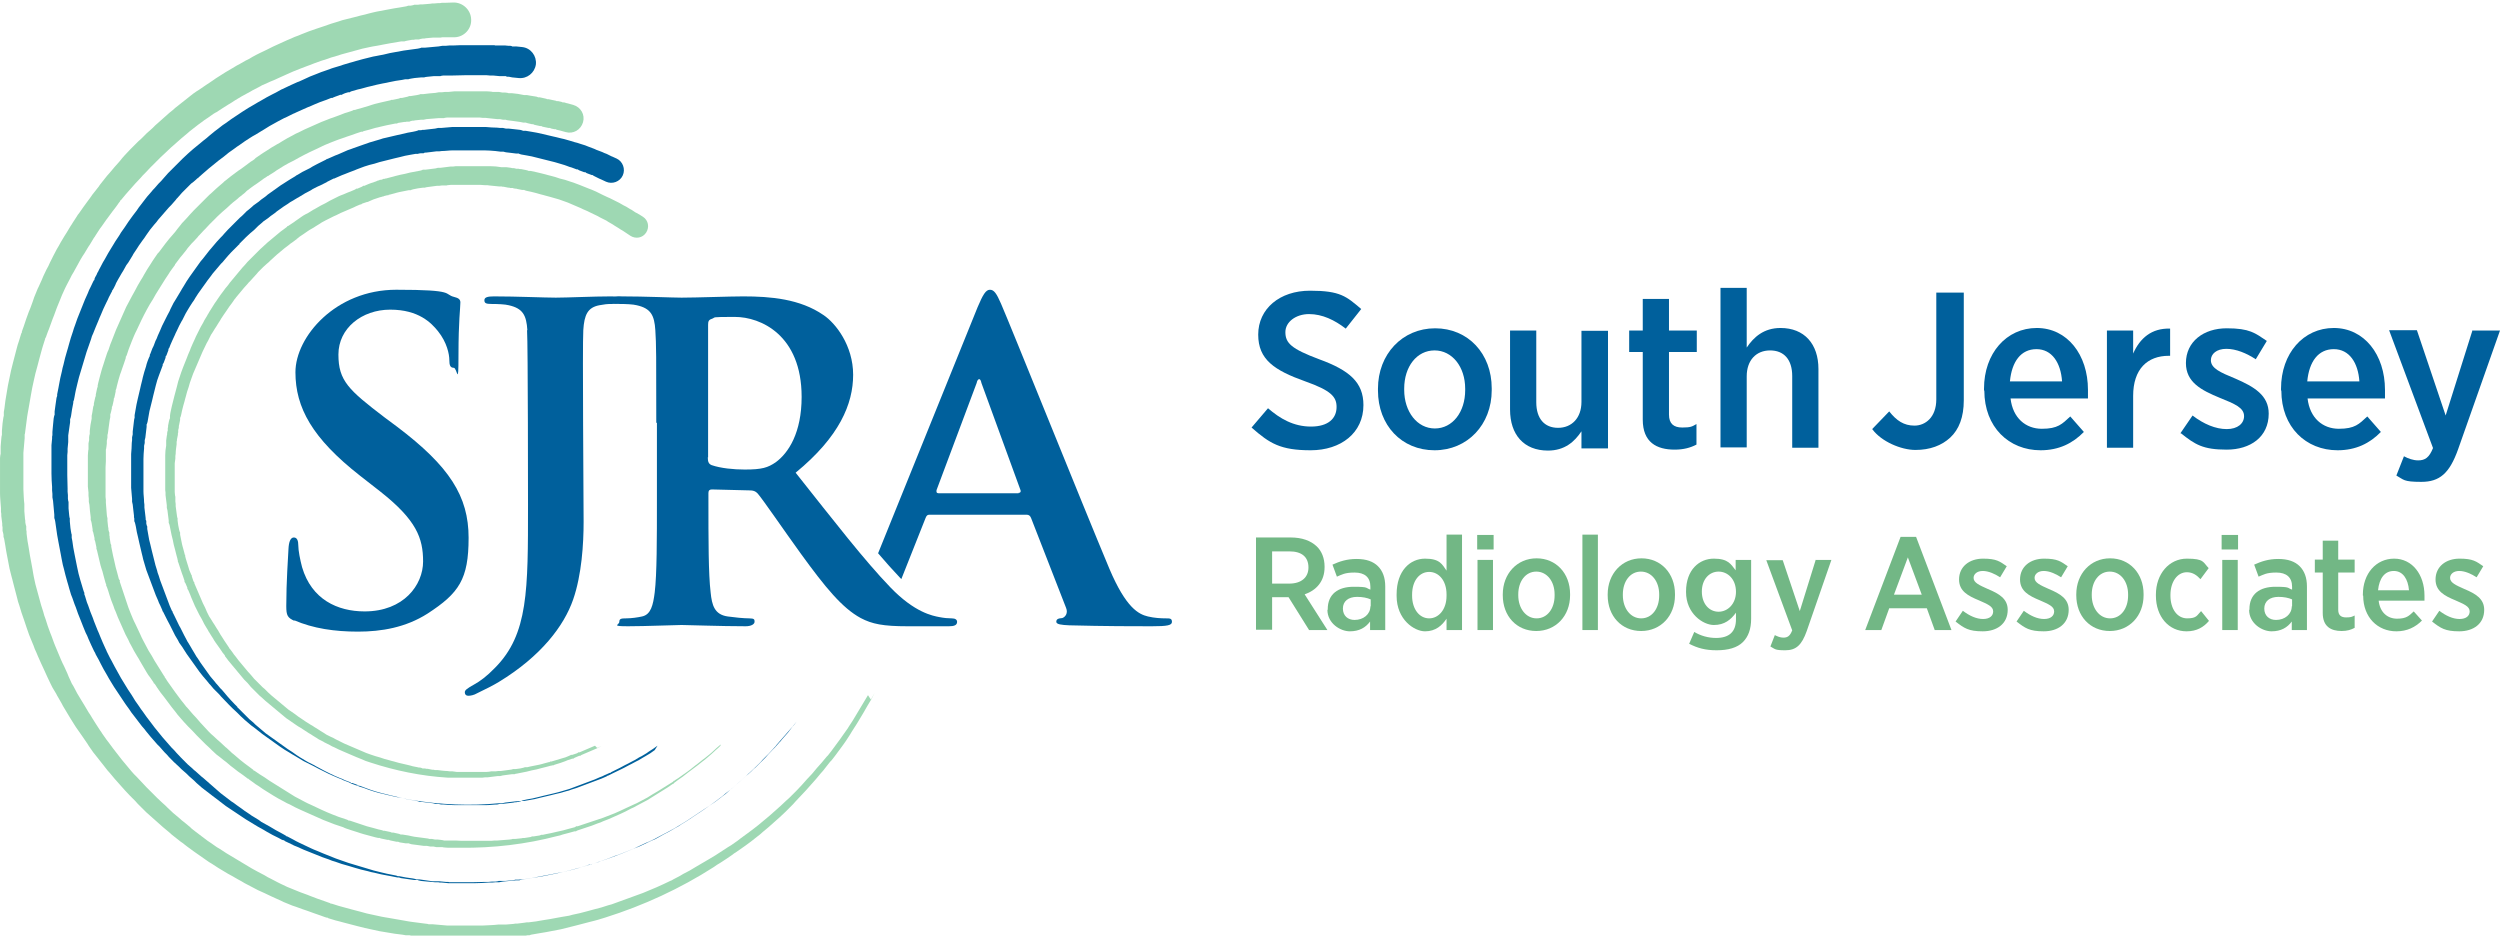 <svg viewBox="0 0 791.2 296.1" xmlns="http://www.w3.org/2000/svg"><path d="m250.7 230.1-.7.8-.7.8-1.4 1.6-.7.8-1.4 1.6-.3.4-2.2 2.4-.4.4-1.5 1.5-.7.8c-1 1-2 2-3.1 3l-.8.7-.4.4-.2.2-.2.2-1.6 1.4-.8.7-.8.7-1.6 1.4-1.7 1.3-.8.7-.8.6-1.7 1.3-1.7 1.2-.9.6-.9.6-1.8 1.2-1.8 1.2-.9.6-.9.6-1.8 1.1-1.8 1.1-.9.5-.9.5-1.9 1-1.9 1-.9.5-1.9.9-.5.2-.5.2-1.9.9-1.9.9-1 .4-1 .4c-1.3.5-2.6 1.1-4 1.5l-1 .4-.5.2-.5.2-2 .7-.5.2-.5.2-2 .6-.5.2h-.5c0 .1-2 .7-2 .7l-1 .3-1 .3c-1.4.4-2.7.7-4.1 1l-1 .2-1 .2-1 .2-1 .2-2.1.4-2.1.4-1 .2-1 .2-2.1.3-2.1.2h-1c0 .1-1 .2-1 .2l-2.1.2h-2.1c0 .1-1 .2-1 .2h-1.1s-1.1.1-1.1.1h-1c-1.4 0-2.8.1-4.2.1h-2.1s-2.1 0-2.1 0h-.5s-.5 0-.5 0h-2.1c0-.1-.5-.1-.5-.1h-.5s-2.1-.2-2.1-.2h-.5s-.5 0-.5 0h-1.1c-1.4-.2-2.8-.4-4.2-.6h-1c0-.1-1.1-.3-1.1-.3l-2.1-.3-2.1-.4h-.5s-.5-.2-.5-.2l-1-.2-1-.2-1-.2-2.1-.5-2-.5-1-.3-1-.3-2-.6-2-.6-1-.3-1-.3-2-.7-2-.7-1-.4-1-.4-2-.8-1.9-.8-1-.4-.9-.4-1.9-.9-1.9-.9-1-.5-.9-.5-1.9-1h-.2c0-.1-.2-.2-.2-.2l-.5-.3-.9-.5c-1.2-.6-2.4-1.3-3.7-2.1l-.9-.5-.9-.5-.9-.5-.4-.3-.4-.3-1.8-1.1-.5-.3-.4-.3-1.8-1.2-.8-.6-1.7-1.2-.8-.6-.9-.6-1.7-1.3-1.7-1.3-.8-.7-.8-.7-1.6-1.4-.8-.7-1.6-1.4-.4-.3-2-1.8-.4-.3-.4-.4-.8-.7-.8-.7-.7-.7c-1-1-2-2-2.9-3l-.7-.8-.4-.4-.2-.2-.2-.2-1.4-1.6-.7-.8-.7-.8-1.3-1.6-1.3-1.6-.6-.8-.6-.8-1.3-1.7-1.2-1.7-.6-.8-.6-.9-1.2-1.7-1.1-1.8-.6-.9-.6-.9-1.1-1.8-1.1-1.8-.5-.9-.5-.9-1-1.8-1-1.9-.5-.9-.5-1-.5-1-.2-.5-.2-.4-.9-2-.8-1.9-.4-1-.4-.9c-.5-1.4-1.1-2.6-1.5-3.9l-.4-1-.2-.5-.2-.5-.7-2-.2-.5-.2-.5-.3-1-.3-1-.2-.5v-.5c-.1 0-.7-2.1-.7-2.1l-.3-1-.3-1c-.4-1.3-.7-2.6-1-4.1l-.2-1-.2-1-.2-1-.2-1-.4-2.1-.3-2.1-.2-1v-1c-.1 0-.4-2.1-.4-2.1l-.2-2.1v-1c-.1 0-.2-1-.2-1l-.2-2.1v-2.1c-.1 0-.2-1-.2-1v-1.1s-.1-1.1-.1-1.1v-1c0-1.5-.1-2.8-.1-4.2v-2.1s0-2.1 0-2.1v-.5s0-.5 0-.5v-1.1s.1-1.1.1-1.1v-.5s0-.5 0-.5l.2-2.1v-.5s0-.5 0-.5v-1.1c.2-1.4.4-2.7.6-4.2v-1c.1 0 .3-1 .3-1l.3-2 .4-2.1v-.4s.2-.5.2-.5l.2-1 .2-1.1.2-1 .5-2.1.5-2 .3-1 .3-1 .6-2 .6-2 .3-1 .3-1 .7-2 .7-2 .3-1 .4-.9.8-2 .8-1.9.4-1 .4-.9.8-1.9.9-1.9.5-1 .4-.9 1-1.9v-.2c.1 0 .2-.2.2-.2l.3-.5.5-1 .2-.5.2-.4.5-.9 1.1-1.9.5-.8.5-.9.5-.9.3-.4.3-.4 1.1-1.8.3-.5.2-.4 1.2-1.8.5-.8 1.2-1.7.6-.8.6-.9 1.2-1.7 1.3-1.6.7-.8.6-.8 1.4-1.6.6-.7 1.4-1.6.3-.3.4-.4 1.4-1.6.3-.4.3-.3.7-.8.7-.8.7-.7 1.5-1.5c.2-.2.5-.5.7-.7l.4-.3.4-.3.8-.7.4-.4h.2c0-.1.2-.3.2-.3l1.6-1.4.7-.6.8-.7 1.6-1.3 1.6-1.3.8-.6.8-.6 1.6-1.3 1.7-1.2.8-.6.9-.6 1.7-1.2 1.7-1.1.8-.5.9-.5 1.8-1.1 1.8-1.1.8-.5.9-.5 1.8-1 1.9-1 .9-.4 1-.5 1-.5.5-.2.4-.2 2-.9 1.8-.8 1-.4.9-.4c1.4-.6 2.6-1.1 3.9-1.5l1.5-.6h.4c0-.1 2-.8 2-.8l.5-.2h.5c0-.1 1-.5 1-.5l1-.3h.5c0-.1.5-.3.5-.3l2.1-.6.9-.2 1.1-.3c1.3-.4 2.6-.6 4-1l1.9-.4 1.1-.2.9-.2 2-.4 2-.3 1-.2h1c0-.1 2-.4 2-.4l2.1-.2h1c0-.1 1-.2 1-.2l2-.2h2.1c0-.1 1-.2 1-.2h1.1 1 .9c1.5 0 2.8-.1 4.2-.1h2s2.2 0 2.2 0h.5s.5 0 .5 0h1.1s1.1.1 1.1.1h.5s.5 0 .5 0l2.1.2h.4s.5 0 .5 0h1.1c0 .1.5.2.5.2h.5s1 .2 1 .2l2 .2c2.7.3 5.1-1.6 5.5-4.3.3-2.7-1.6-5.2-4.3-5.5s-2.1-.2-2.1-.2h-1.1c0-.1-.6-.2-.6-.2h-.6s-1-.1-1-.1h-.5s-.6 0-.6 0h-2.1c0-.1-.6-.1-.6-.1h-.6s-1.1 0-1.1 0h-1.1s-.6 0-.6 0h-.6s-2.1 0-2.1 0h-1.2s-1 0-1 0c-1.5 0-3 0-4.4.1h-1.2s-1.1.1-1.1.1h-1.1s-1.2.2-1.2.2l-2.2.2-2.2.2h-1.1c0 .1-1.1.3-1.1.3l-2.2.3-2.2.3-1.1.2-1.1.2-2.2.4-2.1.5-1.1.2-1 .2-1.1.2-1.2.3c-1.3.3-2.8.7-4.2 1.1l-1 .3-1.1.3-2 .6-.6.2-.6.2-1 .3-1 .3-.6.2-.5.2-2 .7-.6.2-.5.2-1 .4c-1.4.5-2.8 1.1-4 1.7l-1.1.5-1 .4-2 .9-1.9.9-.6.3-.5.2-.9.5-.9.5-1 .5-1.9 1-1.9 1.1-.9.5-1 .6-1.9 1.1-1.9 1.2-.9.6-.9.6-1.8 1.2-1.8 1.3-.9.6-.9.7-1.7 1.3-1.7 1.4-.8.7-.9.7-1.7 1.4-1.7 1.4-.8.7-.9.8-1.6 1.5-.2.2-.2.2-.4.4-.7.7-.4.4-.4.4c-.3.3-.5.5-.8.8l-1.5 1.5-.8.9-.7.8-.7.8-.4.4-.4.4-1.4 1.6-.4.4-.4.5-1.4 1.6-.7.9-1.3 1.7-.7.9-.6.9-1.3 1.7-1.3 1.8-.6.9-.6.9-1.2 1.7-.6 1-.6.9-.6.9-.3.5-.3.5-1.1 1.8-.3.5-.3.5-.5.9-.5.9-.6 1-1 1.9c-.2.3-.3.6-.5 1l-.3.5-.2.5-.5.9-.2.5v.3c-.1 0-.3.3-.3.3l-.9 1.9-.5 1-.4 1-.9 2-.8 2-.4 1-.4 1-.8 2-.7 2-.4 1.1-.3 1-.7 2.1-.6 2.1-.3 1.1-.3 1-.6 2.1-.5 2.1-.3 1.1-.2 1-.5 2.1-.4 2.1-.2 1.1-.2 1-.2 1v.5s-.2.6-.2.6l-.3 2.1-.3 2.2v1.1c-.1 0-.3 1.1-.3 1.1-.1 1.3-.3 2.8-.4 4.3v1s-.1.5-.1.5v.6s-.2 2.1-.2 2.1v.6s0 .6 0 .6v1.1s0 1.1 0 1.1v.6s0 .6 0 .6v2.1s0 1.2 0 1.2v1c0 1.5.1 3 .2 4.3v1.1s.1 1.1.1 1.1v1.1s.2 1.1.2 1.1l.2 2.2.2 2.2v1.1c.1 0 .3 1.1.3 1.1l.3 2.1.3 2.1.2 1.1.2 1.1.4 2.1.4 2.1.2 1.1.2 1 .2 1 .3 1.1c.3 1.3.7 2.8 1.1 4.2l.3 1 .3 1.1.6 2 .2.5.2.5.7 2 .2.5.2.5.7 2 .2.5.2.5.4 1c.5 1.4 1.1 2.7 1.6 4l.5 1 .4 1 .9 2 .9 1.9.3.5.2.5.5.9.5.9.5 1 1 1.9 1.1 1.9.5.9.6 1 1.1 1.8 1.2 1.8.6.9.6.9 1.2 1.8 1.3 1.8.6.9.7.9 1.3 1.7 1.3 1.7.7.8.7.9 1.4 1.7 1.4 1.6.7.8.8.8 1.4 1.6.2.2.2.2.4.4.7.8c1 1.1 2.1 2.1 3.1 3l.8.8.8.7.8.7.4.4.4.4 1.6 1.4.4.4.4.4 1.6 1.4.9.7 1.7 1.3.9.7.8.6 1.7 1.3 1.7 1.3.9.6.9.6 1.8 1.2.9.6 1.8 1.2.5.3.5.3 1.8 1.1.5.3.5.3.9.5.9.5 1 .6c1.2.7 2.5 1.4 3.8 2l.9.5.5.2h.3c0 .1.3.3.3.3l1.9.9 1 .5 1 .4 2 .9 2 .8 1 .4 1 .4 2 .8 2 .7 1 .4 1 .3 2 .7 2.1.6 1 .3 1 .3 2.1.6 2.1.5 1.1.3 1 .2 2.1.5 2.1.4 1.1.2 1 .2 1 .2h.5s.6.2.6.2l2.1.3 2.1.3h1.1c0 .1 1.1.3 1.1.3 1.4.1 2.8.3 4.3.4h1.1s.5.1.5.1h.6s2.1.2 2.1.2h.5s.5 0 .5 0h1.1s1.1 0 1.1 0h.5s.5 0 .5 0h2.1s1.1 0 1.1 0h1.1c1.4 0 2.9-.1 4.3-.2h1.1s1.1-.1 1.1-.1h1.1s1.1-.2 1.1-.2l2.1-.2 2.1-.2h1.1c0-.1 1.1-.3 1.1-.3l2.1-.3c11.3-1.7 22.4-4.9 32.9-9.4l1-.4 1-.4 1.9-.9 1.9-.9.5-.2.5-.2.9-.5.9-.5.9-.5 1.9-1 1.9-1.1.9-.5.9-.6 1.8-1.1 1.8-1.2.9-.6.9-.6 1.8-1.2 1.7-1.2.9-.6.9-.6 1.7-1.3 1.7-1.3.8-.7.8-.7 1.6-1.4 1.6-1.4.8-.7.8-.7 1.6-1.4.2-.2.2-.2.4-.4.8-.7 3-3 .7-.8 1.5-1.6.4-.4.4-.4 1.4-1.6.4-.4.3-.4 1.4-1.6.7-.8 1.3-1.7.7-.8.6-.8 1.3-1.7-1.3 1.7z" fill="#00609c"/><path d="m207.2 237.4-.7.5-.7.5-1.5.9-.7.4-1.5.9-.4.2-.4.2-1.5.8-.4.2-.4.2-1.5.8-.8.4c-1 .5-2.1 1-3.1 1.5l-.8.4-.4.2h-.2s-.2.2-.2.2l-1.6.7-.8.3-.8.3-1.6.6-1.6.6-.8.3-.8.3-1.6.6-1.6.5-.8.3-.8.2-1.7.5-1.7.4-.8.2-.8.2-1.7.4-1.7.4-.8.2-.8.2-1.7.3-1.7.3h-.8c0 .1-1.7.4-1.7.4h-.4s-.4.1-.4.1l-1.7.2-1.7.2h-.9s-.8.2-.8.2c-1.2 0-2.3.2-3.4.2h-.9s-.4 0-.4 0h-.4s-1.7 0-1.7 0h-.4s-.4 0-.4 0h-.9s-.9 0-.9 0h-.8s-1.7 0-1.7 0h-.8s-.9 0-.9 0c-1.1 0-2.3-.1-3.4-.2h-.8s-.9-.2-.9-.2h-.9s-.8-.2-.8-.2l-1.7-.2-1.7-.2h-.8c0-.1-.8-.3-.8-.3l-1.7-.3-1.7-.3-.8-.2-.8-.2-1.7-.4-1.7-.4-.8-.2-.8-.2-.8-.2-.8-.2c-1.1-.3-2.2-.6-3.3-1l-.8-.3-.8-.3-1.6-.6h-.4c0-.1-.4-.3-.4-.3l-.8-.3-.8-.3h-.4c0-.1-.4-.3-.4-.3l-1.6-.6-.4-.2-.4-.2-.8-.3c-1-.4-2.1-.9-3.1-1.4l-.8-.4-.8-.4-1.5-.8-1.5-.8-.3-.2-.4-.2-.8-.4-.8-.4-.7-.4-1.5-.9-1.4-.9-.7-.5-.7-.5-1.4-.9-1.4-1-.7-.5-.7-.5-1.4-1-1.4-1-.7-.5-.7-.5-1.3-1.1-1.3-1.1-.7-.6-.6-.6-1.3-1.1-1.2-1.2-.6-.6-.6-.6-1.2-1.2h-.1c0-.1-.1-.3-.1-.3l-.3-.3-.6-.6c-.8-.8-1.5-1.6-2.3-2.5l-.5-.6-1.1-1.3-.3-.3-.3-.3-1.1-1.3-.3-.3-.2-.3-1.1-1.3-.5-.6-1-1.4-.5-.7-.5-.7-1-1.4-.9-1.4-.5-.7-.4-.7-.9-1.5-.4-.7-.9-1.5-.2-.3-.2-.4-.8-1.5-.2-.4-.2-.4-.4-.8-.4-.8-.4-.7c-.5-1.1-1-2-1.5-3.1l-.4-.8-.2-.4v-.2s-.2-.2-.2-.2l-.7-1.6-.3-.8-.3-.8-.6-1.6-.6-1.6-.3-.8-.3-.8-.6-1.6-.5-1.6-.3-.8-.2-.8-.5-1.6-.4-1.6-.2-.8-.2-.8-.4-1.6-.4-1.7-.2-.8-.2-.8-.3-1.7-.3-1.7v-.8c-.1 0-.3-.9-.3-.9v-.9c-.1 0-.2-.4-.2-.4v-.4s-.2-1.7-.2-1.7l-.2-1.7v-.9s-.1-.8-.1-.8c0-1.2-.2-2.3-.2-3.4v-.9s0-.4 0-.4v-.4s0-1.7 0-1.7v-.4s0-.4 0-.4v-.9s0-.9 0-.9v-.8s0-1.7 0-1.7v-.8s0-.9 0-.9c0-1.1.1-2.2.2-3.4v-.8s.2-.9.2-.9v-.9s.2-.8.2-.8l.2-1.7.2-1.7v-.8c.1 0 .3-.8.3-.8l.3-1.7.3-1.7.2-.8.2-.8.4-1.6.4-1.7.2-.8.2-.8.2-.8.2-.8c.3-1.2.6-2.2 1-3.2l.3-.8.3-.8.6-1.6v-.4c.1 0 .3-.4.3-.4l.6-1.6v-.4c.1 0 .3-.4.3-.4l.6-1.6v-.4c.1 0 .3-.4.3-.4l.3-.8c.4-1 .9-2 1.4-3.1l.3-.7.4-.8.7-1.5.8-1.5.2-.3.2-.4.4-.8.4-.8.4-.7.9-1.5.9-1.4.5-.7.4-.7.9-1.4 1-1.4.5-.7.5-.7 1-1.4 1-1.3.5-.7.5-.6 1.1-1.3 1.1-1.3.6-.6.5-.6 1.1-1.3 1.1-1.2.6-.6.6-.6 1.2-1.2h.1c0-.1.1-.3.1-.3l.3-.3.6-.6.3-.3.3-.3.6-.6 1.3-1.2.6-.5.7-.6.6-.6.3-.3.3-.3 1.3-1.1.3-.3.3-.2.7-.5.7-.5.6-.5 1.4-1 .6-.5.7-.5 1.4-1 1.4-.9.7-.5.7-.4 1.5-.9.7-.4 1.5-.9.3-.2.4-.2 1.5-.8.3-.2.3-.2.8-.4.8-.4.7-.3 1.6-.8c.2-.1.5-.2.7-.4l.4-.2.4-.2.8-.4.4-.2h.2s.2-.1.2-.1l1.6-.7.7-.3.8-.3 1.5-.6 1.6-.6.7-.3.8-.3 1.6-.6 1.6-.5.8-.2.8-.2 1.6-.5 1.6-.4.8-.2.8-.2 1.6-.4 1.7-.4.8-.2.8-.2 1.6-.3 1.7-.3h.8c0-.1.9-.2.9-.2h.9c0-.1.4-.2.4-.2h.3s1.7-.2 1.7-.2l1.6-.2h.9s.8-.1.8-.1c1.2 0 2.3-.2 3.4-.2h.9s.4 0 .4 0h.4s1.7 0 1.7 0h.4s.4 0 .4 0h.9s.9 0 .9 0h.8s1.7 0 1.7 0h.8s.9 0 .9 0c1.1 0 2.1.1 3.4.2l1.6.2h.9s.8.2.8.2l1.7.2 1.6.2h.8c0 .1.8.3.8.3l1.7.3 1.6.3.8.2.8.2 1.6.4 1.6.4.8.2.8.2.8.2.7.2c1.2.4 2.2.6 3.2 1l.8.3.7.2 1.6.6h.4c0 .1.4.3.4.3l.8.3.8.3h.4c0 .1.4.3.4.3l1.6.6h.3c0 .1.4.3.4.3l.8.4.4.2.4.2.7.3 1.5.7s0 0 0 0c2 .9 4.4 0 5.3-2s0-4.4-1.9-5.3-1.6-.7-1.6-.7l-.8-.4-.4-.2-.4-.2-.8-.3-.4-.2-.5-.2-1.6-.6-.4-.2-.5-.2-.8-.3-.8-.3-.5-.2-.5-.2-1.6-.5-.9-.3-.8-.2c-1.2-.4-2.4-.7-3.4-1l-.9-.2-.8-.2-.8-.2-.9-.2-1.7-.4-1.7-.4-.9-.2-.9-.2-1.7-.3-1.8-.3h-.9c0-.1-.9-.3-.9-.3l-1.8-.2-1.8-.2h-.9s-.9-.2-.9-.2h-.9s-1-.1-1-.1c-1.1 0-2.3-.1-3.5-.2h-.8s-1 0-1 0h-1.7s-.5 0-.5 0h-.5s-.9 0-.9 0h-.9s-.5 0-.5 0h-.5s-1.7 0-1.7 0h-.5s-.4 0-.4 0h-.8c-1.2.1-2.4.2-3.5.3h-1s-.9.2-.9.2l-1.8.2-1.7.2h-.5s-.4.1-.4.1h-.9c0 .1-.8.3-.8.3l-.9.2-1.7.3-1.7.4-.9.2-.9.2-1.7.4-1.7.4-.9.2-.9.3-1.7.5-1.7.5-.8.3-.9.3-1.7.6-1.7.6-.8.3-.9.3-1.6.7-1.6.7-.8.3-.9.4-1.6.7h-.2c0 .1-.2.2-.2.2l-.4.2-.8.4-.4.2-.4.2c-.3.1-.5.3-.8.4l-1.5.8-.8.5-.8.4-.8.4-.4.2-.4.2-1.5.9-.4.2-.4.3-1.5.9-.8.5-1.4.9-.8.5-.7.5-1.4 1-1.4 1-.7.5-.7.6-1.4 1-.7.6-.7.5-.7.5-.4.3-.3.3-1.3 1.1-.4.3-.3.3-.6.6-.6.6-.7.6-1.2 1.2c-.2.2-.4.4-.6.6l-.3.3-.3.3-.6.6-.5.5-.2.2-1.2 1.3-.6.7-.6.6-1.2 1.3-1.1 1.3-.6.7-.6.7-1.1 1.4-1.1 1.4-.6.7-.5.7-1 1.4-1 1.4-.5.7-.5.7-1 1.5-.9 1.5-.5.8-.4.7-.9 1.5-.9 1.5-.5.8-.4.8-.4.8-.2.4-.2.5-.8 1.5-.8 1.6-.4.8-.4.8c-.4 1-.9 2.1-1.4 3.2l-.3.8-.2.4-.2.4-.6 1.6-.2.4-.2.4-.3.8-.3.8-.2.4v.4c-.1 0-.7 1.6-.7 1.6l-.3.9-.2.8c-.4 1.1-.7 2.3-1 3.4l-.2.9-.2.8-.2.8-.2.9-.4 1.7-.4 1.7-.2.9-.2.9-.3 1.7-.3 1.7v.9c-.1 0-.2.9-.2.9l-.2 1.7-.2 1.7v.9s-.2.9-.2.9v.9s-.1.9-.1.9c0 1.1-.1 2.3-.2 3.5v.8s0 .9 0 .9v1.7s0 .5 0 .5v.5s0 .9 0 .9v.9s0 .5 0 .5v.5s0 1.7 0 1.7v.5s0 .4 0 .4v.9c.1 1.2.2 2.4.3 3.5v.9s.2.9.2.9l.2 1.8.2 1.7v.5s.1.4.1.4v.9c.1 0 .3.8.3.8l.2.9.3 1.7.4 1.7.2.9.2.9.4 1.7.4 1.7.2.8.2.9.5 1.7.5 1.7.3.8.3.8.6 1.6.6 1.6.3.8.3.8.6 1.6.7 1.6.3.8.4.8.7 1.6v.2s.2.2.2.2l.2.4.4.8c.5 1.1 1.1 2.1 1.6 3.1l.4.8.4.8.4.8.2.4.2.4.9 1.5.2.4.2.4.5.7.5.7.5.8.9 1.4.5.7.5.7 1 1.4 1 1.4.5.7.5.7 1.1 1.4.6.7 1.1 1.3.3.4.3.3 1.1 1.3.3.3.3.3.6.6.6.6.6.7c.8.8 1.6 1.7 2.4 2.5l.6.6.3.3.2.2.2.2 1.3 1.2.6.6.6.6 1.3 1.2 1.3 1.1.7.6.7.5 1.4 1.1 1.4 1.1.7.5.7.5 1.4 1 1.4 1 .7.5.7.5 1.5 1 1.5.9.8.5.7.4 1.5.9 1.5.9.8.4.8.4.8.4.4.2.4.2 1.5.8 1.6.8.8.4.8.4c1 .5 2.1.9 3.2 1.4l.8.3.4.2.4.2 1.6.6.4.2.4.2 1.6.6h.4c0 .1.4.3.4.3l1.6.5.8.3.8.3c1.1.4 2.2.7 3.3 1l.9.2.8.2.8.2.9.2 1.7.4 1.7.3.9.2.9.2 1.7.3c9.1 1.5 18.5 1.9 27.7 1h.9s.9-.2.9-.2l1.7-.2 1.7-.2h.4s.4-.1.4-.1h.9c0-.1.9-.3.9-.3l.9-.2 1.7-.3 1.7-.4.8-.2.8-.2 1.7-.4 1.7-.4.8-.2.8-.2 1.7-.5 1.7-.5.8-.3.8-.3 1.6-.6 1.6-.6.8-.3.8-.3 1.6-.6 1.6-.7.8-.3.8-.4 1.6-.7h.2s.2-.2.2-.2l.4-.2.8-.4c1-.5 2.1-1 3.1-1.6l.8-.4 1.9-1 .4-.2 1.5-.9.4-.2.4-.2 1.5-.9.7-.5 1.4-.9.7-.5 2.1-1.5-1.4 1z" fill="#00609c"/><path d="m274.7 220-.6 1-.6 1-1.2 2-.6 1-.6 1-.6 1-.3.5-.3.5-1.3 2-.3.5-1.7 2.4-.7 1c-.9 1.3-1.9 2.5-2.8 3.8l-1.1 1.4-.2.2-.2.2-1.5 1.8-.8.9-.8.9-1.5 1.8-1.6 1.7-.8.9-.8.9-1.6 1.7-1.7 1.7-.8.8-.9.8-1.7 1.6-1.8 1.6-.9.8-.9.8-1.8 1.5-1.8 1.5-.9.7-.9.7-1.9 1.4-1.9 1.4-.9.7-1 .7-1 .7-.5.3-.5.3-2 1.3-2 1.3-1 .6-1 .6c-1.4.8-2.7 1.6-4.1 2.4l-1 .6-.5.3-.5.3-2.1 1.1-.5.3-.5.3-2.1 1.1-.5.3-.5.2-2.1 1-1.1.5-1.1.5c-1.4.6-2.9 1.2-4.3 1.8l-1.1.4-1.1.4-1.1.4-1.1.4-2.2.8-2.2.8-1.1.4-1.1.3-2.2.7-2.3.6-1.1.3-1.1.3-2.3.6-2.3.5-1.1.3-1.2.2-1.2.2-1.1.2c-1.6.3-3.1.6-4.6.8l-1.2.2-1.1.2-2.4.3h-.6s-.6.1-.6.1l-2.4.3h-.6s-.6.1-.6.1l-2.4.2h-.6s-.6 0-.6 0h-1.2c-1.6.2-3.1.2-4.7.3h-1.1s-1.2 0-1.2 0h-2.3s-2.4 0-2.4 0h-.5s-.6 0-.6 0h-1.2s-1.2 0-1.2 0h-1.1s-2.3-.2-2.3-.2l-2.3-.2h-1.2c0-.1-1.1-.2-1.1-.2l-2.3-.3-2.3-.3-1.2-.2-1.1-.2-2.3-.4-2.3-.4-1.2-.2-1.1-.2-2.3-.5-2.3-.5-1.1-.3-1.1-.3-2.3-.6-2.2-.6-1.1-.3-1.1-.3-2.2-.7h-.3s-.3-.2-.3-.2l-.6-.2-1.1-.4c-1.5-.5-2.9-1-4.4-1.6l-1-.4-1.1-.4-1.1-.4-.5-.2-.5-.2-2.2-.9-.5-.2-.5-.2-2.1-1-1-.5-2.1-1.1-1-.5-1-.6-2.1-1.1-2-1.1-1-.6-1-.6-2-1.2-1-.6-1-.6-1-.6-.5-.3-.5-.3-2-1.3-.5-.3-.5-.3-1-.7-1-.7-.9-.6c-1.3-1-2.5-1.9-3.7-2.8l-.9-.7-.5-.4-.2-.2-.2-.2-1.8-1.5-.9-.7-.9-.8-1.8-1.5-1.7-1.6-.8-.8-.9-.8-1.7-1.6-1.7-1.7-.8-.8-.8-.8-1.6-1.7-1.6-1.7-.8-.8-.8-.9-1.5-1.8-1.5-1.8-.7-.9-.7-.9-1.4-1.8-1.4-1.9-.7-.9-.7-1-.7-1-.3-.5-.3-.4-1.3-2-1.2-1.9-.6-1-.6-.9c-.8-1.4-1.6-2.7-2.4-4l-.6-1-.3-.5-.3-.5-1.1-2.1-.3-.5-.3-.5-.5-1.1-.5-1.1-.2-.5-.2-.5-1-2.2-.5-1-.5-1.1c-.6-1.4-1.2-2.8-1.8-4.3l-.4-1-.4-1.1-.4-1.1-.4-1-.8-2.2-.7-2.2-.4-1.1-.3-1.1-.7-2.2-.6-2.2-.3-1.1-.3-1.1-.6-2.2-.5-2.3-.2-1.1-.2-1.2-.2-1.1-.2-1.1c-.3-1.6-.6-3.1-.8-4.6l-.2-1.2-.2-1.1-.3-2.4v-.6s-.1-.5-.1-.5v-1.2c-.1 0-.3-1.2-.3-1.2v-.5s-.1-.6-.1-.6l-.2-2.4v-.5s0-.6 0-.6v-1.2c-.2-1.5-.2-3-.3-4.6v-1.1s0-1.2 0-1.2v-2.3s0-2.4 0-2.4v-.5s0-.6 0-.6v-1.2s0-1.2 0-1.2v-1.1s.2-2.3.2-2.3l.2-2.3v-1.2c.1 0 .2-1.1.2-1.1l.3-2.3.3-2.3.2-1.2.2-1.1.4-2.3.4-2.3.2-1.1.2-1.1.5-2.3.5-2.2.3-1.1.3-1.1.6-2.3.6-2.2.3-1.1.3-1 .7-2.2v-.2s.2-.2.2-.2l.2-.6.4-1.1.2-.5.2-.5.4-1.1.8-2.2.4-1 .4-1.1.4-1.1.2-.5.2-.5.9-2.2.2-.5.2-.5.5-1.1.5-1.1.5-1 1.1-2.1.5-1 .6-1 1.1-2 1.1-2 .6-1 .6-.9 1.2-2 .6-.9.6-1 .6-1 .3-.4.3-.5 1.3-2 .3-.4.3-.4.7-1 .7-1 .6-.8 1.4-1.9c.2-.3.5-.6.7-.9l.3-.4.3-.4.7-1 .4-.5v-.2c.1 0 .3-.2.3-.2l1.5-1.8.7-.8.8-.9 1.5-1.7 1.6-1.7.7-.8.8-.8 1.6-1.7 1.6-1.6.8-.8.8-.8 1.7-1.6 1.7-1.6.8-.7.9-.8 1.7-1.5 1.8-1.5.8-.7.9-.7 1.8-1.4 1.9-1.4.9-.6 1-.7 1-.7.5-.3.4-.2 2-1.3 1.9-1.2 1-.6.9-.6c1.4-.9 2.7-1.6 4-2.3l1.1-.6.5-.3.4-.2 2.1-1.1.5-.3.5-.2 1.1-.5 1.1-.5.5-.2.5-.2 2.2-1 .9-.4 1.1-.5c1.3-.6 2.7-1.2 4.3-1.8l2.1-.8 1.1-.4 1-.4 2.2-.8 2.2-.7 1.1-.4 1.1-.3 2.2-.7 2.2-.6 1.1-.3 1.1-.3 2.2-.6 2.3-.5 1-.2 1.2-.2 1.1-.2 1-.2c1.7-.3 3.1-.6 4.5-.8l1.2-.2h1c0-.1 2.4-.5 2.4-.5h.5s.5-.1.5-.1h1.2c0-.1 1.2-.3 1.2-.3h.5s.5-.1.5-.1l2.3-.2h.5s.6 0 .6 0h1.2s.6-.1.6-.1h.5s1.1 0 1.1 0h2.3c3-.1 5.4-2.7 5.2-5.7-.1-3-2.7-5.4-5.7-5.3s-2.4.1-2.4.1h-1.2s-.6.1-.6.1h-.6s-1.2.1-1.2.1h-.6s-.7.1-.7.1l-2.4.2h-.7s-.7.1-.7.1h-1.2c0 .1-1.2.3-1.2.3h-.7s-.6.2-.6.2l-2.3.4-1.3.2-1.1.2c-1.7.3-3.3.6-4.8.9l-1.3.3-1.2.3-1.1.3-1.3.3-2.3.6-2.4.6-1.2.3-1.2.4-2.3.7-2.3.8-1.2.4-1.2.4-2.3.8-2.3.9-1.2.5-1.1.4-1.1.5-1.2.5c-1.3.6-2.9 1.3-4.4 2l-1 .5-1.2.6-2.1 1-.6.3-.6.3-1.1.6-1 .6-.6.3-.6.3-2.1 1.2-.6.3-.5.3-1 .6c-1.4.8-2.9 1.7-4.1 2.5l-1.1.7-1 .7-2.1 1.4-1.9 1.3-.6.4-.5.3-1 .7-.9.7-1 .8-1.9 1.5-1.9 1.5-.9.8-1 .8-1.8 1.6-1.8 1.6-.9.8-.9.9-1.8 1.6-1.7 1.7-.9.8-.9.9-1.7 1.7-1.7 1.8-.8.9-.8 1-1.6 1.8-1.6 1.9-.8.9-.8 1-1.5 1.9-.2.3-.2.3-.4.5-.7.9-.4.5-.4.5c-.2.3-.5.7-.7 1l-1.4 1.9-.8 1.1-.7 1-.7 1-.4.5-.3.5-1.3 2-.3.5-.4.6-.6 1-.6 1-.7 1.1-1.2 2-.6 1.1-.6 1-1.1 2.1-1.1 2.2-.5 1.1-.6 1.1-1 2.1-.5 1.2-.5 1.1-.5 1.1-.3.6-.2.5-.9 2.2-.2.6-.2.6-.4 1.1-.4 1.1-.5 1.2-.8 2.2c-.1.4-.3.8-.4 1.2l-.2.6-.2.6-.4 1.1-.2.6v.3c-.1 0-.2.3-.2.3l-.7 2.3-.4 1.2-.3 1.1-.6 2.3-.6 2.3-.3 1.2-.3 1.2-.5 2.4-.5 2.4-.2 1.2-.2 1.2-.4 2.4-.3 2.4-.2 1.2v1.2c-.1 0-.4 2.4-.4 2.4l-.2 2.4v1.3c-.1 0-.2 1.2-.2 1.2l-.2 2.4v2.4c-.1 0-.2 1.3-.2 1.3v1.2s0 1.2 0 1.2v.6s0 .7 0 .7v2.3s0 2.5 0 2.5v1.2s0 1.3 0 1.3c0 1.5.2 3.2.3 4.8v1.2s.1.6.1.6v.7s.3 2.4.3 2.4v.6s.1.6.1.6v1.2c.1 0 .3 1.2.3 1.2v.6s.2.6.2.6l.4 2.3.2 1.3.2 1.1c.3 1.6.6 3.2.9 4.7l.3 1.2.3 1.2.3 1.1.3 1.2.6 2.3.6 2.3.3 1.2.4 1.2.7 2.3.8 2.3.4 1.2.4 1.2.8 2.3.9 2.2.5 1.2.4 1.1.5 1.1.5 1.2c.6 1.4 1.3 2.9 2 4.4l.5 1.1.5 1.1 1 2.1.3.6.3.6.6 1 .6 1 .3.6.3.5 1.2 2.1.3.6.3.5.6 1c.8 1.4 1.7 2.8 2.5 4.1l.7 1.1.7 1 1.4 2 1.3 1.9.4.6.3.5.7 1 .7 1 .8 1 1.5 1.9 1.5 1.9.7.9.8.9 1.5 1.8 1.6 1.8.8.9.8.9 1.6 1.7 1.7 1.7.8.9.9.9 1.7 1.7 1.8 1.6.9.8.9.8 1.8 1.6 1.8 1.5.9.8 1 .8 1.9 1.5.3.2.3.2.5.4.9.7c1.3 1 2.6 1.9 3.9 2.8l1 .7 1 .7 1 .7.5.3.5.3 2 1.3.5.3.5.3 2 1.2 1.1.6 2.1 1.2 1.1.6 1 .6 2.1 1.1 2.1 1.1 1.1.5 1.1.5 2.1 1 1.1.5 2.2 1 .6.3.5.2 2.2.9.6.2.6.2 1.1.4 1.1.4 1.2.4c1.4.5 3 1.1 4.5 1.6l1.1.4.6.2h.3s.3.2.3.2l2.3.7 1.2.3 1.1.3 2.3.6 2.3.6 1.2.3 1.2.3 2.3.5 2.3.5 1.2.2 1.2.2 2.4.4 2.4.3 1.2.2h1.2c0 .1 2.4.4 2.4.4l2.4.2h1.2c0 .1 1.2.2 1.2.2l2.4.2h2.4c0 .1 1.2.1 1.2.1h1.2s1.2 0 1.2 0h.6s.6 0 .6 0h2.4s2.4 0 2.4 0h1.2s1.2 0 1.2 0c1.5 0 3.2-.2 4.8-.3h1.2s.6-.1.6-.1h.6s2.4-.3 2.4-.3h.6s.6-.1.6-.1h1.2c0-.1 1.2-.3 1.2-.3h.6s.6-.2.6-.2l2.3-.4 1.2-.2 1.2-.2c1.6-.3 3.2-.6 4.7-.9l1.2-.3 1.2-.3 1.2-.3 1.2-.3 2.3-.6 2.3-.6 1.2-.3 1.1-.3 2.3-.7c12.1-3.8 23.8-9.2 34.4-16l1-.7 1-.6 2-1.3 1.9-1.3.5-.4.5-.3 1-.7 1-.7 1-.7 1.9-1.4 1.9-1.5.9-.7.9-.8 1.8-1.5 1.8-1.6.9-.8.9-.8 1.7-1.6 1.7-1.7.8-.8.8-.9 1.6-1.7 1.6-1.7.8-.9.8-.9 1.6-1.8 1.5-1.8.8-.9.7-.9 1.5-1.9.2-.2.2-.2.4-.5.7-.9c1-1.3 1.9-2.6 2.8-3.8l.7-1 1.3-2 .3-.5.3-.5 1.6-2.5.3-.5 1.2-2 .6-1 1.2-2.1.6-1 .6-1 1.1-2.1-1.2 2.1z" fill="#9ed8b3"/><path d="m228.1 235.6-.7.6-.7.6-1.4 1.3-.7.6-1.5 1.2-.4.3-.4.3-1.5 1.2-.4.3-.4.3-1.5 1.2-.8.6c-1 .7-2.1 1.5-3.1 2.2l-.8.5-.4.3h-.2c0 .1-.2.3-.2.3l-1.6 1-.8.5-.8.5-1.6 1-1.7 1-.8.5-.8.5-1.7.9-1.7.9-.9.4-2.6 1.2-1.7.8-.9.4-.9.4-1.8.7-1.8.7-.9.3-.9.3-1.8.6-1.8.6-.9.3-.9.3-.9.3h-.5c0 .1-.4.3-.4.3l-1.9.5-1.8.5-.9.2-.9.2c-1.3.3-2.5.6-3.7.8l-.9.2h-.5s-.5.2-.5.2l-1.9.3h-.5s-.5.2-.5.2l-1.9.3h-.5s-.5.1-.5.1l-1.9.2h-.9c0 .1-1 .2-1 .2-1.3.1-2.5.2-3.8.3h-.9s-1 .1-1 .1h-1-.9-1.9-1.9-.9s-.9 0-.9 0h-1.9s-1.9-.1-1.9-.1h-.9s-.9 0-.9 0h-1.9c0-.1-1.9-.3-1.9-.3h-.9s-1-.2-1-.2h-.9c0-.1-.9-.2-.9-.2-1.3-.2-2.5-.3-3.8-.5l-1-.2-.9-.2-1.9-.3h-.5s-.5-.2-.5-.2l-.9-.2-.9-.2h-.5s-.5-.2-.5-.2l-1.9-.4h-.4c0-.1-.5-.2-.5-.2l-.9-.2c-1.2-.3-2.4-.7-3.7-1l-.9-.3-.9-.3-1.8-.6-1.8-.6h-.4c0-.1-.5-.3-.5-.3l-.9-.3-.9-.3-.9-.3-1.8-.7-1.7-.7-.9-.4-.9-.4-1.7-.8-1.7-.8-.9-.4-.8-.4-1.7-.9-1.7-.9-.8-.5-.8-.5-1.6-1-1.6-1-.8-.5-.8-.5-1.6-1-1.6-1.1-.8-.5-.8-.5-1.6-1.1h-.2c0-.1-.2-.3-.2-.3l-.4-.3-.8-.6c-1-.7-2-1.5-3-2.3l-.7-.6-.7-.6-.7-.6-.4-.3-.3-.3-1.4-1.3-.4-.3-.3-.3-1.4-1.3-.7-.6-1.4-1.3-.7-.6-.7-.7-1.3-1.4-1.3-1.4-.6-.7-.6-.7-1.3-1.4-.6-.7-.6-.7-.6-.7-.3-.3-.3-.4-1.2-1.5-.3-.4-.3-.4-.6-.8-.6-.8-.5-.7c-.8-1.1-1.5-2.1-2.2-3.1l-.5-.8-.3-.4v-.2c-.1 0-.2-.2-.2-.2l-1-1.6-.5-.8-.5-.8-1-1.6-.9-1.6-.5-.8-.5-.8-.9-1.7-.9-1.7-.4-.8-.4-.9-.8-1.7-.8-1.7-.4-.8-.4-.9-.7-1.7-.7-1.8-.3-.9-.3-.9-.6-1.8-.6-1.8-.3-.9-.3-.9-.3-.9v-.5c-.1 0-.3-.4-.3-.4l-.5-1.9-.5-1.8-.2-.9-.2-.9c-.3-1.3-.6-2.5-.8-3.7l-.2-1v-.5s-.2-.4-.2-.4l-.3-1.9v-.4s-.1-.4-.1-.4v-.9c-.1 0-.3-.9-.3-.9v-.4s-.1-.5-.1-.5l-.2-1.9v-.9c-.1 0-.2-1-.2-1-.1-1.2-.2-2.4-.3-3.8v-.9s-.1-.9-.1-.9v-1-.9-1.9-1.9-.9s0-.9 0-.9v-1.9s.1-1.9.1-1.9v-.9s0-.9 0-.9v-1.9c.1 0 .3-1.9.3-1.9v-.9s.2-1 .2-1v-.9c.1 0 .2-.9.2-.9.2-1.3.3-2.5.5-3.7l.2-1v-.9c.1 0 .5-1.9.5-1.9v-.4s.2-.4.2-.4l.2-.9.2-.9v-.4s.2-.4.2-.4l.4-1.9v-.4s.2-.5.2-.5l.2-.9c.3-1.2.6-2.3 1-3.6l.3-.8.3-.9.6-1.7.6-1.8v-.4c.1 0 .3-.5.3-.5l.3-.9.3-.9.3-.8.7-1.8.7-1.7.4-.9.4-.8.8-1.7.8-1.7.4-.8.4-.8.9-1.7.9-1.6.5-.8.5-.8.9-1.6 1-1.6.5-.8.5-.8 1-1.6 1-1.5.5-.8.5-.7 1.1-1.5v-.2c.1 0 .2-.2.2-.2l.3-.4.6-.8.3-.4.3-.4.6-.7 1.2-1.5.5-.7.6-.7.6-.7.3-.3.3-.3 1.3-1.4.3-.4.3-.3 1.3-1.4.6-.6 1.3-1.4.6-.6.7-.7 1.3-1.3 1.4-1.3.7-.6.7-.6 1.4-1.3.7-.6 1.5-1.2.3-.3.4-.3 1.5-1.2.3-.3.3-.3.8-.6.8-.6.7-.5 1.6-1.1c.3-.2.5-.4.7-.5l.4-.3.4-.3.8-.5.4-.3h.2c0-.1.2-.2.2-.2l1.6-1 .7-.5.8-.5 1.6-1 1.6-.9.8-.4.8-.4 1.6-.9 1.7-.9.8-.4.8-.4 1.7-.8 1.7-.8.8-.4.9-.4 1.7-.7 1.8-.7.8-.3.9-.3 1.7-.6 1.8-.6.8-.3.9-.3.9-.3h.5c0-.1.3-.2.3-.2l1.9-.5 1.7-.5.9-.2.8-.2c1.3-.3 2.5-.6 3.7-.8l1-.2h.5s.4-.2.4-.2l1.9-.3h.4s.4-.1.4-.1h.9c0-.1.9-.3.9-.3h.4s.4-.1.4-.1l1.9-.2h.8s1-.2 1-.2c1.2-.1 2.4-.2 3.7-.3h1.8c0-.1 1-.2 1-.2h.9s1.9 0 1.9 0h1.9s.9 0 .9 0h.9s1.9 0 1.9 0h1.9s.9.1.9.1h.9s1.8.2 1.8.2l1.9.2h.9s1 .2 1 .2h.9c0 .1.8.2.8.2 1.4.2 2.5.3 3.7.5l1 .2h.8c0 .1 1.9.5 1.9.5h.4s.4.2.4.2l.9.2.9.2h.4s.4.2.4.2l1.9.4h.4s.5.2.5.2l1 .2h.4c0 .1.4.2.4.2l.9.2 1.8.5s0 0 0 0c2.4.7 4.8-.7 5.5-3.1s-.7-4.8-3.1-5.5-1.9-.5-1.9-.5l-1-.3h-.5c0-.1-.5-.2-.5-.2l-.9-.2h-.5c0-.1-.6-.2-.6-.2l-1.9-.4h-.5c0-.1-.5-.2-.5-.2l-.9-.2-.9-.2h-.5s-.5-.2-.5-.2l-1.9-.3-1.1-.2h-.9c-1.3-.3-2.7-.5-3.9-.6h-1.1c0-.1-1-.2-1-.2h-.9s-1.1-.2-1.1-.2h-2c0-.1-2-.2-2-.2h-1s-1 0-1 0h-2s-2 0-2 0h-1s-1 0-1 0h-2s-2 .2-2 .2h-1.1s-.9.1-.9.1h-1s-1.1.2-1.1.2c-1.2.1-2.6.2-3.9.4h-.9c0 .1-1.1.3-1.1.3l-1.9.3h-.5s-.5.2-.5.2l-.9.2-.9.2h-.5s-.5.2-.5.2l-1.9.4h-.5c0 .1-.5.2-.5.2l-.9.2c-1.3.3-2.7.6-3.8.9l-1 .3-.9.3-2 .6-1.8.5-.6.2h-.4c0 .1-.9.4-.9.4l-.9.3-1 .3-1.8.7-1.9.7-.9.3-1 .4-1.8.7-1.8.8-.9.4-.9.4-1.8.8-1.8.9-.9.4-.9.5-1.7.9-1.7 1-.8.5-.9.5-1.7 1-1.7 1.1-.8.5-.9.6-1.6 1.1-.2.2-.2.2-.4.3-.8.5-.4.3-.4.3c-.3.2-.5.4-.8.6l-1.5 1.1-.9.6-.8.6-.8.6-.4.3-.4.3-1.5 1.2-.4.3-.4.4-.7.6-.7.6-.8.7-1.4 1.3-.8.7-.7.7-1.4 1.4-1.4 1.4-.7.7-.7.7-1.3 1.4-.7.8-1.3 1.4-.4.4-.3.4-1.2 1.5-.3.4-.3.4-.6.7-.6.7-.7.8-1.2 1.5c-.2.3-.4.5-.6.8l-.3.4-.3.4-.6.8-.3.4-.2.2-.2.2-1.1 1.6-.6.9-.5.8-1.1 1.7-1 1.7-.5.9-.5.8-1 1.7-.9 1.7-.5.9-.5.9-.9 1.7-.9 1.7-.4.9-.4.9-.8 1.8-.8 1.8-.4.9-.4.9-.7 1.8-.7 1.8-.4 1-.3.9-.3.9-.2.4-.2.5-.6 1.8-.6 1.9-.3.9-.3 1c-.3 1.2-.7 2.5-1 3.8l-.2.9v.5c-.1 0-.2.5-.2.5l-.4 1.9v.5c-.1 0-.2.5-.2.5l-.2.9-.2.9v.5s-.2.5-.2.5l-.3 1.9-.2 1v.9c-.3 1.3-.5 2.7-.6 3.9v1c-.1 0-.2 1-.2 1v.9s-.2 1-.2 1v1.9c-.1 0-.2 2-.2 2v1s0 1 0 1v1.9s0 1.9 0 1.9v1s0 1 0 1v2s.2 1.9.2 1.9v1s.1.9.1.9v1s.2 1 .2 1c.1 1.2.2 2.6.4 3.9v.9c.1 0 .3 1 .3 1l.3 1.9v.5s.2.5.2.5l.2.9.2.9v.5s.2.5.2.5l.4 1.9v.5c.1 0 .4 1.4.4 1.4.3 1.3.6 2.6.9 3.8l.3 1 .3.9.5 1.9.5 1.8.2.5v.4c.1 0 .4.9.4.9l.3.9.3 1 .6 1.8.7 1.8.3.9.4.9.7 1.8.8 1.8.4.9.4.9.8 1.8.9 1.7.4.9.5.9.9 1.7 1 1.7.5.8.5.9 1 1.7 1 1.7.5.8.6.8 1.1 1.6v.2c.1 0 .3.2.3.2l.3.4.5.8c.7 1.1 1.5 2.1 2.3 3.1l.6.8.6.8.6.8.3.4.3.4 1.2 1.5.3.4.3.4 1.3 1.5.7.8 1.3 1.4.7.7.7.7 1.3 1.4 1.4 1.4.7.7.7.7 1.4 1.3.7.7 1.4 1.3.4.3.4.3 1.5 1.2.4.3.4.3.7.6.7.6.8.6c1 .8 2 1.6 3.1 2.3l.8.6.4.3.2.2h.2c0 .1 1.6 1.2 1.6 1.2l.8.6.8.5 1.6 1.1 1.6 1 .8.5.8.5 1.7 1 1.7.9.9.5.9.4 1.7.9 1.7.8.9.4.9.4 1.8.8 1.8.8.9.4.9.4 1.8.7 1.8.7.9.3.9.3.9.3.4.2.5.2 1.8.6 1.9.6.9.3 1 .3c1.2.3 2.5.7 3.7 1l.9.2h.5c0 .1.5.2.5.2l1.9.4h.5c0 .1.5.2.5.2l1.9.4h.5s.5.2.5.2l1.9.3h1c0 .1.9.3.9.3 1.3.2 2.6.3 3.8.5h1s1 .2 1 .2h1s1 .2 1 .2h1.9c0 .1 1.9.2 1.9.2h1s1 0 1 0h1.9c10.3.1 20.6-1.1 30.5-3.7l.9-.2.9-.3 1.9-.5 1.8-.5h.5c0-.1.5-.3.5-.3l.9-.3.9-.3.9-.3 1.8-.6 1.8-.7.9-.3.9-.4 1.8-.7 1.8-.8.9-.4.9-.4 1.7-.8 1.7-.9.9-.4.9-.5 1.7-.9 1.7-.9.8-.5.8-.5 1.6-1 1.6-1 .8-.5.8-.5 1.6-1.1h.2c0-.1.2-.3.2-.3l.4-.3.8-.6c1.1-.7 2.1-1.5 3.1-2.3l.8-.6.8-.6.8-.6.4-.3.4-.3 1.5-1.2.4-.3.4-.3.7-.6.7-.6.7-.6 1.4-1.3.7-.6.7-.7 1.4-1.3-1.4 1.3z" fill="#9ed8b3"/><path d="m188.3 236-.7.3-.7.3-1.4.6-.7.3-1.4.6h-.4c0 .1-.4.3-.4.3l-1.5.5h-.4c0 .1-1.8.8-1.8.8l-.7.2c-1 .3-2 .6-3 .9l-.7.2h-.4c0 .1-.2.2-.2.2h-.2s-1.5.4-1.5.4l-.7.2-.8.2-1.5.3-1.5.3-.8.2h-.8c0 .1-1.5.4-1.5.4l-1.5.2h-.8c0 .1-.8.2-.8.2l-1.5.2-1.5.2h-.8s-.8.1-.8.1h-1.5c0 .1-1.5.2-1.5.2h-.8s-.8 0-.8 0h-1.5s-1.5 0-1.5 0h-1.5s-.8 0-.8 0h-.4s-.4 0-.4 0h-1.6s-1.5-.2-1.5-.2h-.8s-.8-.1-.8-.1c-1 0-2.1-.2-3.1-.3h-.8s-.4-.1-.4-.1h-.4s-1.5-.3-1.5-.3h-.4s-.4-.1-.4-.1h-.8c0-.1-.8-.3-.8-.3h-.4s-.4-.1-.4-.1l-1.5-.3-.7-.2-.8-.2c-1-.2-2-.5-3-.7l-.7-.2-.7-.2-.8-.2-.7-.2-1.5-.4-1.5-.5-.7-.2-.7-.2-1.5-.5-1.4-.5-.7-.3-.7-.3-1.4-.6-1.4-.6-.7-.3-.7-.3-.7-.3-.7-.3c-.9-.5-1.9-.9-2.8-1.4l-.7-.4-.7-.3-1.4-.7-.3-.2-.3-.2-1.3-.8-.3-.2-.3-.2-1.3-.8-.3-.2-.3-.2-.7-.4c-.9-.5-1.7-1.1-2.6-1.7l-.6-.4-.6-.4-1.2-.9-1.3-.9-.3-.2-.3-.2-1.2-1-.6-.5-1.2-1-1.2-1-.6-.5-.6-.5-1.1-1-1.1-1.1-.6-.5-.5-.5-1.1-1.1-1.1-1.1-.5-.6-.5-.6-1-1.1-1-1.2-.5-.6-.5-.6-1-1.2-.9-1.2-.5-.6-.4-.6-.9-1.2h-.1c0-.1-.1-.3-.1-.3l-.2-.3-.4-.6c-.6-.8-1.1-1.7-1.7-2.6l-.4-.6-.4-.7-.4-.7-.2-.3-.2-.3-.8-1.3-.2-.3-.2-.3-.8-1.3-.4-.6-.7-1.4-.3-.7-.3-.7-.7-1.4-.6-1.4-.3-.7-.3-.7-.6-1.4-.3-.7-.6-1.4v-.3c-.1 0-.3-.4-.3-.4l-.5-1.5v-.3c-.1 0-.2-.3-.2-.3l-.3-.7-.3-.7-.2-.7c-.3-1-.6-2-.9-2.9l-.2-.8v-.4c-.1 0-.2-.2-.2-.2v-.2s-.4-1.5-.4-1.5l-.2-.7-.2-.8-.3-1.5-.3-1.5v-.7c-.1 0-.3-.8-.3-.8l-.3-1.5-.2-1.5v-.7c-.1 0-.2-.8-.2-.8l-.2-1.5-.2-1.5v-.7s-.1-.8-.1-.8v-1.5c-.1 0-.2-1.5-.2-1.5v-.7s0-.8 0-.8v-1.5s0-1.5 0-1.5v-1.5s0-.8 0-.8v-.4s0-.3 0-.3v-1.6s.2-1.5.2-1.5v-.8s.1-.7.1-.7c0-1.1.2-2.1.3-3v-.8s.1-.4.1-.4v-.3s.3-1.5.3-1.5v-.4s.1-.4.1-.4v-.8c.1 0 .2-.8.2-.8v-.4s.1-.4.1-.4l.3-1.5v-.7c.1 0 .3-.8.3-.8.2-1 .4-1.9.7-3l.2-.7.2-.7.2-.8.2-.7.4-1.5.5-1.5.2-.7.2-.7.5-1.4.5-1.4.3-.7.3-.7.6-1.4.6-1.4.3-.7.3-.7.3-.7.3-.7c.5-1 .9-1.9 1.3-2.7l.4-.7.3-.6.7-1.4.2-.3.2-.3.8-1.3.2-.3.2-.3.8-1.3.2-.3.2-.3.4-.7c.5-.8 1.1-1.6 1.7-2.5l.4-.6.4-.6.9-1.2.9-1.3.2-.2.2-.3.5-.6.5-.6.5-.6 1-1.2 1-1.1.5-.6.5-.5 1-1.1 1-1.1.5-.6.5-.5 1.1-1.1 1.1-1 .6-.5.5-.5 1.1-1 1.1-1 .6-.5.6-.5 1.2-1 1.2-.9.6-.5.6-.4 1.2-.9h.1s.1-.2.1-.2l.3-.2.6-.5.3-.2.3-.2.6-.4 1.3-.9.6-.4.7-.4.7-.4.3-.2.3-.2 1.3-.8.3-.2.3-.2 1.3-.7.6-.3 1.4-.7.6-.3.7-.3 1.4-.7 1.4-.6.7-.3.7-.3 1.4-.6.6-.3.7-.3.7-.3h.3c0-.1.4-.3.4-.3l1.5-.5h.3c0-.1.3-.2.3-.2l.7-.3.7-.3.6-.2 1.5-.5c.2 0 .5-.1.7-.2h.3c0-.1.4-.2.4-.2l.8-.2h.4c0-.1.2-.2.2-.2h.2s1.5-.4 1.5-.4l.7-.2.8-.2 1.5-.3 1.5-.3h.7c0-.1.8-.3.8-.3l1.5-.3 1.5-.2h.7c0-.1.8-.2.8-.2l1.5-.2 1.5-.2h.7s.8-.1.8-.1h1.5c0-.1 1.5-.2 1.5-.2h.7s.8 0 .8 0h1.5s1.5 0 1.5 0h1.5s.8 0 .8 0h.4s.3 0 .3 0h1.6s1.5.1 1.5.1h.8s.7.1.7.1c1.1.1 2 .2 3 .3h.8s.4.1.4.1h.3s1.5.3 1.5.3h.3s.3.1.3.1h.8c0 .1.8.2.8.2h.3s.3.1.3.1l1.5.3h.7c0 .1.8.3.8.3 1 .2 1.9.4 3 .7l1.4.4.8.2.7.2 1.5.4 1.4.4.7.2.7.2 1.4.5 1.4.5.7.3.7.3 1.4.6 1.4.6.6.3.7.3.7.3.6.3c1 .5 1.9.9 2.7 1.3l.7.4.6.3 1.4.7.3.2.3.2.7.4.7.4.3.2.3.2 1.3.8.3.2.3.2.7.4.3.2.3.2.6.4 1.2.8s0 0 0 0c1.7 1.1 3.9.7 5-1s.7-3.9-1-5-1.3-.8-1.3-.8l-.7-.4-.4-.2-.3-.2-.6-.4-.3-.2-.4-.2-1.3-.8-.4-.2-.4-.2-.7-.4-.7-.4-.4-.2-.4-.2-1.4-.7-.8-.4-.7-.3c-1-.5-2-.9-2.9-1.4l-.8-.4-.7-.3-.7-.3-.8-.3-1.5-.6-1.5-.6-.8-.3-.8-.3-1.5-.5-1.5-.5-.8-.2-.8-.2-1.5-.5-1.5-.4-.8-.2-.7-.2-.8-.2-.8-.2c-.9-.2-2-.5-3.1-.7h-.7c0-.1-.9-.3-.9-.3l-1.5-.3h-.4s-.4-.1-.4-.1h-.8c0-.1-.8-.2-.8-.2h-.4s-.4-.1-.4-.1l-1.5-.2h-.4-.4-.8c-1.1-.2-2.2-.3-3.2-.3h-.9s-.8 0-.8 0h-1.6-1.5-.5s-1.9 0-1.9 0h-.8s-1.6 0-1.6 0h-1.6s-.8.1-.8.1h-.8s-1.6.2-1.6.2l-1.6.2h-.8s-.8.2-.8.2l-1.6.2-1.6.2h-.8c0 .1-.8.3-.8.3l-1.6.3-1.6.3-.8.2-.8.2-1.5.3-1.6.4-.7.2-.8.2-1.5.4h-.2s-.2.1-.2.1h-.4c0 .1-.7.3-.7.3h-.4c0 .1-.4.2-.4.2-.3 0-.5.2-.8.3l-1.5.5-.8.3-.7.3-.7.3h-.4c0 .1-.4.3-.4.3l-1.4.6h-.4c0 .1-.4.3-.4.3l-1.4.6-.8.3-1.4.6-.8.3-.7.3-1.4.7-1.4.7-.7.4-.7.4-1.4.7-.7.4-1.4.8-.4.2-.3.2-1.3.8-.4.2-.4.2-.7.4-.6.4-.7.5-1.3.9c-.2.2-.4.3-.7.5l-.3.2-.3.2-.6.4-.3.2h-.2c0 .1-.2.3-.2.3l-1.2.9-.7.5-.6.5-1.2 1-1.2 1-.6.5-.6.5-1.2 1.1-1.2 1.1-.6.6-.6.6-1.1 1.1-1.1 1.1-.6.6-.5.6-1.1 1.2-1 1.2-.5.6-.5.6-1 1.2-1 1.2-.5.7-.5.6-.5.6-.2.3-.3.4-.9 1.2-.9 1.3-.4.6-.5.7c-.5.8-1.1 1.7-1.7 2.7l-.4.7-.2.3-.2.4-.8 1.3-.2.4-.2.4-.4.7-.4.7-.2.4-.2.4-.7 1.4-.4.8-.3.7c-.5 1-.9 2-1.3 2.9l-.3.8-.3.7-.3.7-.3.8-.6 1.5-.6 1.5-.3.8-.3.8-.5 1.5-.5 1.5-.2.8-.2.8-.4 1.5-.4 1.5-.2.8-.2.8-.2.8-.2.8c-.2 1-.5 2-.6 3.1v.8c-.1 0-.3.8-.3.8l-.3 1.5v.4s-.1.4-.1.4v.8c-.1 0-.2.8-.2.8v.4s-.1.4-.1.4l-.2 1.5v.4s0 .4 0 .4v.8c-.2 1.1-.3 2.1-.3 3.1v.8s0 .8 0 .8v1.6 1.5.4s0 1.9 0 1.9v.8s0 1.6 0 1.6v1.6s.1.8.1.8v.8s.2 1.6.2 1.6l.2 1.6v.8s.2.8.2.8l.2 1.6.2 1.6v.8c.1 0 .3.8.3.8l.3 1.5.3 1.5.2.8.2.8.3 1.5.4 1.5.2.8.2.8.4 1.5v.2s.1.2.1.2v.4c.1 0 .3.7.3.7.3 1 .7 2 1 3l.3.8.5 1.5v.4c.1 0 .3.4.3.4l.6 1.4v.4c.1 0 .3.4.3.4l.6 1.4.3.8.6 1.4.3.7.3.7.7 1.4.7 1.4.4.7.4.7.7 1.4.4.7.8 1.3.2.4.2.3.8 1.3.2.3.2.3.4.7.4.6.5.7c.6.8 1.2 1.7 1.8 2.6l.5.6.2.3v.2c.1 0 .2.2.2.2l.9 1.2.5.6.5.6 1 1.2 1 1.2.5.6.5.6 1 1.2 1.1 1.1.5.6.5.6 1.1 1.1 1.1 1.1.6.6.6.5 1.2 1.1 1.2 1 .6.5.6.5 1.2 1 1.2 1 .6.5.6.5.6.5.3.2.3.2 1.3.9 1.3.9.6.4.7.4c.9.6 1.7 1.1 2.6 1.7l.7.4.3.2.3.2 1.3.8.3.2.3.2 1.4.7.3.2.4.2 1.4.7.7.4.7.3c.9.5 1.9.9 2.8 1.3l.7.3.7.3.7.3.7.3 1.4.6 1.5.6.7.3.7.3 1.5.5c7.9 2.6 16.2 4.3 24.5 4.8h.8s.8 0 .8 0h1.6 1.5.4s1.9 0 1.9 0h.8s1.6 0 1.6 0h1.6s.8-.1.8-.1h.8s1.6-.2 1.6-.2l1.6-.2h.8s.8-.2.8-.2l1.5-.2 1.5-.2h.8c0-.1.8-.2.8-.2l1.5-.3 1.5-.3.8-.2.8-.2 1.5-.3 1.5-.4.8-.2.8-.2 1.5-.4h.2s.2-.1.2-.1h.4c0-.1.7-.3.7-.3 1-.3 2-.6 3-1l.7-.3 1.5-.5h.4c0-.1.4-.3.4-.3l1.4-.6h.4c0-.1.4-.3.4-.3l1.4-.6.7-.3 1.4-.6.7-.3.7-.3 1.4-.7-1.4.6z" fill="#9ed8b3"/><path d="m93.2 196.5c-2.2-1-2.6-1.7-2.6-4.7 0-7.6.6-15.9.7-18.1.1-2.1.6-3.6 1.7-3.6s1.4 1.2 1.4 2.4c0 1.8.6 4.7 1.2 7 3 10.2 11.2 14 19.8 14 12.4 0 18.5-8.4 18.5-15.8s-2.1-13.1-13.5-22.1l-6.4-5c-15.2-11.9-20.5-21.6-20.5-32.8s12.7-26.1 31.9-26.1 14.8 1.4 18.4 2.3c1.2.3 1.9.7 1.9 1.7 0 1.8-.6 5.8-.6 16.6s-.4 4.1-1.5 4.1-1.4-.8-1.4-2.5-.7-5.5-3.6-9.1c-2.1-2.6-6.1-6.8-15.1-6.8s-16.4 5.9-16.4 14.2 3.2 11.2 14.6 19.9l3.9 2.9c16.7 12.6 22.7 22.1 22.7 35.2s-3 17.5-13 24c-6.9 4.4-14.6 5.7-22 5.7s-14.2-1-20.2-3.6z" fill="#00609c"/><path d="m166.9 104.5c-.3-4.7-1.4-6.9-5.9-7.9-1.1-.3-3.5-.4-5.4-.4s-2.3-.3-2.3-1.2 1-1.2 3-1.2c7.3 0 16 .4 19.6.4s12-.4 17.4-.4 2.9.3 2.9 1.2-.8 1.2-2.5 1.2-2.3.1-4 .4c-3.7.7-4.8 3-5.1 7.9-.3 4.4.1 53.8.1 60.7s-.6 16.7-3.3 24.5c-2.9 8.4-10.2 18-23.5 26.1-1.8 1.1-4 2.2-6.9 3.6-1 .6-2.1.8-2.8.8s-1.1-.4-1.1-1.1.7-1.2 3-2.5c1.8-1 3.9-2.5 6.6-5.3 10.5-10.6 10.4-24.5 10.4-51.5 0 0 0-50.9-.3-55.3z" fill="#00609c"/><path d="m207.7 133.8c0-21 0-24.9-.3-29.3-.3-4.7-1.4-6.9-5.9-7.9-1.1-.3-3.5-.4-5.4-.4s-2.3-.3-2.3-1.2 1-1.2 3-1.2c7.3 0 16 .4 18.9.4 4.7 0 15.2-.4 19.5-.4 8.7 0 18 .8 25.4 5.9 3.9 2.6 9.4 9.7 9.4 18.9s-4.3 19.6-18.2 31c12.3 15.5 21.8 27.8 30 36.3 7.7 8 13.4 9 15.5 9.4 1.5.3 2.8.4 3.9.4s1.7.4 1.7 1.1c0 1.1-1 1.4-2.6 1.4h-13.1c-7.7 0-11.2-.7-14.8-2.6-5.9-3.2-11.2-9.7-18.9-20.3-5.5-7.6-11.9-17-13.7-19.1-.7-.8-1.5-1-2.5-1l-12-.3c-.7 0-1.1.3-1.1 1.1v1.9c0 12.9 0 23.8.7 29.6.4 4 1.2 7 5.4 7.6 2.1.3 5.1.6 6.8.6s1.7.4 1.7 1.1-1 1.4-2.8 1.4c-8 0-18.2-.4-20.3-.4s-11.3.4-16.9.4-2.8-.4-2.8-1.4.6-1.1 2.2-1.1 3.7-.3 5-.6c2.8-.6 3.5-3.6 4-7.6.7-5.8.7-16.7.7-29.4v-24.3zm16.3 10.9c0 1.5.3 2.1 1.2 2.5 2.9 1 7 1.4 10.5 1.4 5.5 0 7.3-.6 9.8-2.3 4.1-3 8.2-9.4 8.2-20.7 0-19.6-13-25.3-21.1-25.3s-5.9.1-7.3.6c-1 .3-1.2.8-1.2 1.9v42z" fill="#00609c"/><path d="m369.1 195.7c-1.7 0-3.7-.1-5.8-.6-2.9-.7-6.9-2.6-12.2-15.1-8.8-21-31-76.3-34.3-83.9-1.4-3.2-2.2-4.4-3.5-4.4s-2.2 1.5-3.9 5.5l-31.5 77.9c2.4 2.8 4.7 5.4 6.9 7.7l.5.5c0-.1 0-.3.1-.4l7.5-18.9c.3-.8.6-1.1 1.2-1.1h30.8c.7 0 1.1.3 1.4 1l11.1 28.5c.7 1.7-.3 2.9-1.2 3.2-1.4.1-1.9.4-1.9 1.2s1.7 1 4.1 1.1c11.1.3 21.1.3 26.1.3s6.4-.3 6.4-1.4-.7-1.1-1.8-1.1zm-46.7-39.6h-25.4c-.6 0-.7-.4-.6-1l12.7-33.9c.1-.6.4-1.2.8-1.2s.6.7.7 1.2l12.4 34c.1.4 0 .8-.7.8z" fill="#00609c"/><path d="m396.1 135.3 5.2-6.1c3.8 3.3 8.1 5.8 13.6 5.8s8.1-2.6 8.1-6.2c0-3.2-1.7-5.2-9.9-8.1-9.8-3.5-14.9-6.9-14.9-14.8 0-8.2 6.8-13.9 16.4-13.9s11.5 1.8 16.2 5.8l-4.9 6.2c-3.5-2.7-7.4-4.6-11.6-4.6s-7.5 2.5-7.5 5.7c0 3.5 1.9 5.3 10.7 8.6 9.6 3.5 14 7.3 14 14.5 0 8.8-7.1 14.3-16.7 14.3s-13-2.2-18.6-7.1z" fill="#00609c"/><path d="m436.1 123.6v-.6c0-10.9 7.7-19.1 18.1-19.1s17.9 8 17.9 19v.6c0 10.9-7.7 19-18.1 19s-17.9-7.9-17.9-18.9zm27.6-.2v-.4c0-6.9-4.1-12.1-9.7-12.1s-9.6 5.1-9.6 12.1v.4c0 6.9 4.1 12.2 9.7 12.2s9.6-5.2 9.6-12.1z" fill="#00609c"/><path d="m477.9 129.5v-24.9h8.3v22.7c0 5.2 2.6 8.1 6.9 8.1s7.4-3.1 7.4-8.2v-22.5h8.4v37.2h-8.4v-5.4c-2.2 3.3-5.3 6.1-10.6 6.1-7.6 0-12-5-12-13z" fill="#00609c"/><path d="m519.9 132.8v-21.4h-4.3v-6.8h4.3v-10h8.3v10h8.8v6.8h-8.8v19.8c0 2.9 1.5 4.1 4.2 4.1s3.1-.3 4.5-1.1v6.5c-1.9 1-4.1 1.6-6.9 1.6-5.7 0-10.1-2.3-10.1-9.5z" fill="#00609c"/><path d="m544.5 91.1h8.3v18.9c2.2-3.3 5.4-6.2 10.7-6.2 7.5 0 12 5 12 13v24.9h-8.3v-22.7c0-5.2-2.6-8.1-7-8.1s-7.4 3.1-7.4 8.2v22.5h-8.3v-50.7z" fill="#00609c"/><path d="m592.5 135.8 5.4-5.6c2.3 2.9 4.6 4.5 8 4.5s6.9-2.6 6.9-8.3v-33.8h8.7v34.1c0 5.3-1.5 9.2-4.3 11.8-2.7 2.5-6.4 3.9-11 3.9s-10.8-2.7-13.6-6.5z" fill="#00609c"/><path d="m627.9 123.6v-.6c0-11.2 7.1-19.2 16.7-19.2s16.2 8.4 16.2 19.6 0 1.6 0 2.7h-24.5c.7 6.2 4.8 9.6 9.9 9.6s6.4-1.5 9-3.9l4.3 4.9c-3.5 3.6-7.9 5.8-13.7 5.8-10 0-17.8-7.3-17.8-18.9zm24.7-2.9c-.4-5.9-3.2-10.2-8.1-10.2s-7.8 3.9-8.4 10.2z" fill="#00609c"/><path d="m666.8 104.6h8.3v7.3c2.1-4.8 5.8-8.1 11.7-7.9v8.6h-.4c-6.8 0-11.3 4.2-11.3 12.7v16.4h-8.3v-37.2z" fill="#00609c"/><path d="m690 137.2 3.9-5.7c3.5 2.7 7.3 4.3 10.8 4.3s5.5-1.8 5.5-4.1c0-2.7-3-3.9-7.7-5.8-5.8-2.4-10.7-4.9-10.7-11 0-6.8 5.6-11 12.9-11s9 1.5 12.7 4l-3.5 5.8c-2.9-1.9-6.2-3.3-9.3-3.3s-4.9 1.6-4.9 3.6c0 2.6 3.1 3.9 7.7 5.8 6 2.6 10.6 5.3 10.6 11.1 0 7.4-5.8 11.4-13.3 11.4s-10-1.6-14.5-5.2z" fill="#00609c"/><path d="m721.9 123.6v-.6c0-11.2 7.1-19.2 16.7-19.2s16.2 8.4 16.2 19.6 0 1.6 0 2.7h-24.5c.7 6.2 4.8 9.6 9.9 9.6s6.4-1.5 9-3.9l4.3 4.9c-3.5 3.6-7.9 5.8-13.7 5.8-10 0-17.8-7.3-17.8-18.9zm24.8-2.9c-.4-5.9-3.2-10.2-8.1-10.2s-7.8 3.9-8.4 10.2z" fill="#00609c"/><path d="m782.6 104.6h8.6l-13.3 37.7c-2.7 7.5-5.8 10.2-11.6 10.2s-5.5-.7-7.9-2l2.4-6.1c1.3.7 2.9 1.3 4.5 1.3 2.2 0 3.5-.9 4.7-3.9l-13.9-37.3h8.8l9.1 27 8.5-27z" fill="#00609c"/><g fill="#72b785"><path d="m397.5 170.1h11c3.5 0 6.3 1 8.2 2.8 1.6 1.5 2.5 3.8 2.5 6.4v.2c0 4.5-2.6 7.3-6.3 8.6l7.2 11.3h-5.8l-6.5-10.4s-.2 0-.3 0h-4.9v10.3h-5.1v-29.3zm10.5 14.6c3.9 0 6.1-2 6.1-5.1 0-3.4-2.2-5.1-6-5.1h-5.5v10.2z"/><path d="m420.2 193v-.2c0-4.8 3.3-7.1 8.2-7.1s3.7.4 5.3.9v-.9c0-3-1.8-4.5-5-4.5s-4.1.7-5.6 1.3l-1.4-3.8c2.2-1 4.5-1.8 7.6-1.8s5.3.8 6.8 2.3 2.3 3.6 2.3 6.4v13.8h-4.8v-2.7c-1.4 1.9-3.4 3.1-6.4 3.1s-7.1-2.5-7.1-6.8zm13.6-1.1v-2.2c-1.1-.5-2.6-.8-4.3-.8-2.8 0-4.5 1.4-4.5 3.7 0 2.3 1.6 3.6 3.7 3.6 2.8 0 5-1.8 5-4.3z"/><path d="m442 188.6v-.5c0-7.5 4.3-11.3 9-11.3s5.4 1.8 6.8 3.8v-11.4h4.9v30.2h-4.9v-3.6c-1.4 2.1-3.4 4-6.8 4s-9-3.7-9-11.2zm15.8-.1v-.4c0-4.4-2.5-7.1-5.5-7.1s-5.4 2.7-5.4 7.2v.3c0 4.4 2.4 7.2 5.4 7.2s5.5-2.8 5.5-7.1z"/><path d="m467.5 169.3h5.2v4.6h-5.2zm.1 7.9h4.9v22.2h-4.9z"/><path d="m475.6 188.5v-.4c0-6.5 4.5-11.4 10.7-11.4s10.6 4.8 10.6 11.3v.4c0 6.5-4.5 11.3-10.7 11.3s-10.6-4.7-10.6-11.3zm16.4-.1v-.3c0-4.1-2.4-7.2-5.8-7.2s-5.7 3.1-5.7 7.2v.3c0 4.1 2.4 7.3 5.8 7.3s5.7-3.1 5.7-7.2z"/><path d="m500.8 169.2h4.9v30.2h-4.9z"/><path d="m508.8 188.5v-.4c0-6.5 4.5-11.4 10.7-11.4s10.6 4.8 10.6 11.3v.4c0 6.5-4.5 11.3-10.7 11.3s-10.6-4.7-10.6-11.3zm16.3-.1v-.3c0-4.1-2.4-7.2-5.8-7.2s-5.7 3.1-5.7 7.2v.3c0 4.1 2.4 7.3 5.8 7.3s5.7-3.1 5.7-7.2z"/><path d="m534.6 203.7 1.6-3.7c2 1.2 4.4 1.9 6.9 1.9 4.1 0 6.3-1.9 6.3-5.9v-2.1c-1.6 2.2-3.6 3.9-7 3.9s-8.8-3.6-8.8-10.4v-.2c0-6.9 4.2-10.4 8.8-10.4s5.4 1.8 6.9 3.7v-3.3h4.9v18.6c0 3.3-.9 5.7-2.6 7.4-1.8 1.8-4.7 2.6-8.3 2.6s-6.1-.7-8.8-2.1zm14.8-16.4c0-4-2.6-6.4-5.5-6.4s-5.3 2.4-5.3 6.3c0 4 2.4 6.4 5.3 6.4s5.5-2.5 5.5-6.3z"/><path d="m574.5 177.2h5.1l-7.8 22.5c-1.6 4.5-3.4 6.1-6.8 6.1s-3.2-.4-4.7-1.2l1.4-3.6c.8.4 1.7.8 2.7.8 1.3 0 2.1-.5 2.8-2.3l-8.2-22.2h5.2l5.4 16.1 5-16.1z"/><path d="m601.5 169.9h4.9l11.2 29.5h-5.3l-2.5-6.9h-11.9l-2.5 6.9h-5.1zm6.7 18.3-4.4-11.8-4.4 11.8h8.7z"/><path d="m618.9 196.7 2.3-3.4c2.1 1.6 4.3 2.6 6.4 2.6s3.2-1 3.2-2.4c0-1.6-1.8-2.3-4.5-3.5-3.4-1.4-6.3-2.9-6.3-6.6 0-4.1 3.3-6.6 7.6-6.6s5.3.9 7.5 2.4l-2.1 3.5c-1.7-1.1-3.7-2-5.5-2s-2.9 1-2.9 2.2c0 1.5 1.8 2.3 4.5 3.5 3.6 1.5 6.3 3.1 6.3 6.6 0 4.4-3.4 6.8-7.9 6.8s-5.9-1-8.6-3.1z"/><path d="m638.2 196.7 2.3-3.4c2.1 1.6 4.3 2.6 6.4 2.6s3.2-1 3.2-2.4c0-1.6-1.8-2.3-4.5-3.5-3.4-1.4-6.3-2.9-6.3-6.6 0-4.1 3.3-6.6 7.6-6.6s5.3.9 7.5 2.4l-2.1 3.5c-1.7-1.1-3.7-2-5.5-2s-2.9 1-2.9 2.2c0 1.5 1.8 2.3 4.5 3.5 3.6 1.5 6.3 3.1 6.3 6.6 0 4.4-3.4 6.8-7.9 6.8s-5.9-1-8.6-3.1z"/><path d="m657.1 188.5v-.4c0-6.5 4.5-11.4 10.7-11.4s10.6 4.8 10.6 11.3v.4c0 6.5-4.5 11.3-10.7 11.3s-10.6-4.7-10.6-11.3zm16.4-.1v-.3c0-4.1-2.4-7.2-5.8-7.2s-5.7 3.1-5.7 7.2v.3c0 4.1 2.4 7.3 5.8 7.3s5.7-3.1 5.7-7.2z"/><path d="m682.3 188.6v-.4c0-6.6 4.2-11.4 9.8-11.4s5.1 1.2 6.9 3l-2.6 3.5c-1.1-1.2-2.4-2.2-4.3-2.2-3 0-5.2 3-5.2 7.2v.2c0 4.3 2.2 7.2 5.3 7.2s3.1-1 4.4-2.3l2.5 3.1c-1.7 2-3.9 3.3-7.1 3.3-5.6 0-9.7-4.6-9.7-11.3z"/><path d="m703.1 169.3h5.2v4.6h-5.2zm.2 7.9h4.9v22.2h-4.9z"/><path d="m711.9 193v-.2c0-4.8 3.3-7.1 8.2-7.1s3.7.4 5.3.9v-.9c0-3-1.8-4.5-5-4.5s-4.1.7-5.6 1.3l-1.4-3.8c2.2-1 4.5-1.8 7.6-1.8s5.3.8 6.8 2.3 2.3 3.6 2.3 6.4v13.8h-4.8v-2.7c-1.4 1.9-3.4 3.1-6.4 3.1s-7.1-2.5-7.1-6.8zm13.5-1.1v-2.2c-1.1-.5-2.6-.8-4.3-.8-2.8 0-4.5 1.4-4.5 3.7 0 2.3 1.6 3.6 3.7 3.6 2.8 0 5-1.8 5-4.3z"/><path d="m735.1 194v-12.8h-2.5v-4.1h2.5v-6h4.9v6h5.2v4.1h-5.2v11.8c0 1.7.9 2.4 2.5 2.4s1.8-.2 2.7-.6v3.9c-1.1.6-2.4 1-4.1 1-3.4 0-6-1.4-6-5.7z"/><path d="m747.8 188.5v-.3c0-6.7 4.2-11.4 9.9-11.4s9.6 5 9.6 11.7 0 1 0 1.6h-14.5c.4 3.7 2.8 5.7 5.8 5.7s3.8-.9 5.3-2.3l2.6 2.9c-2.1 2.1-4.7 3.4-8.1 3.4-5.9 0-10.5-4.4-10.5-11.3zm14.6-1.7c-.3-3.5-1.9-6.1-4.8-6.1s-4.6 2.3-5 6.1z"/><path d="m769.7 196.7 2.3-3.4c2.1 1.6 4.3 2.6 6.4 2.6s3.2-1 3.2-2.4c0-1.6-1.8-2.3-4.5-3.5-3.4-1.4-6.3-2.9-6.3-6.6 0-4.1 3.3-6.6 7.6-6.6s5.3.9 7.5 2.4l-2.1 3.5c-1.7-1.1-3.7-2-5.5-2s-2.9 1-2.9 2.2c0 1.5 1.8 2.3 4.5 3.5 3.6 1.5 6.3 3.1 6.3 6.6 0 4.4-3.4 6.8-7.9 6.8s-5.9-1-8.6-3.1z"/></g></svg>